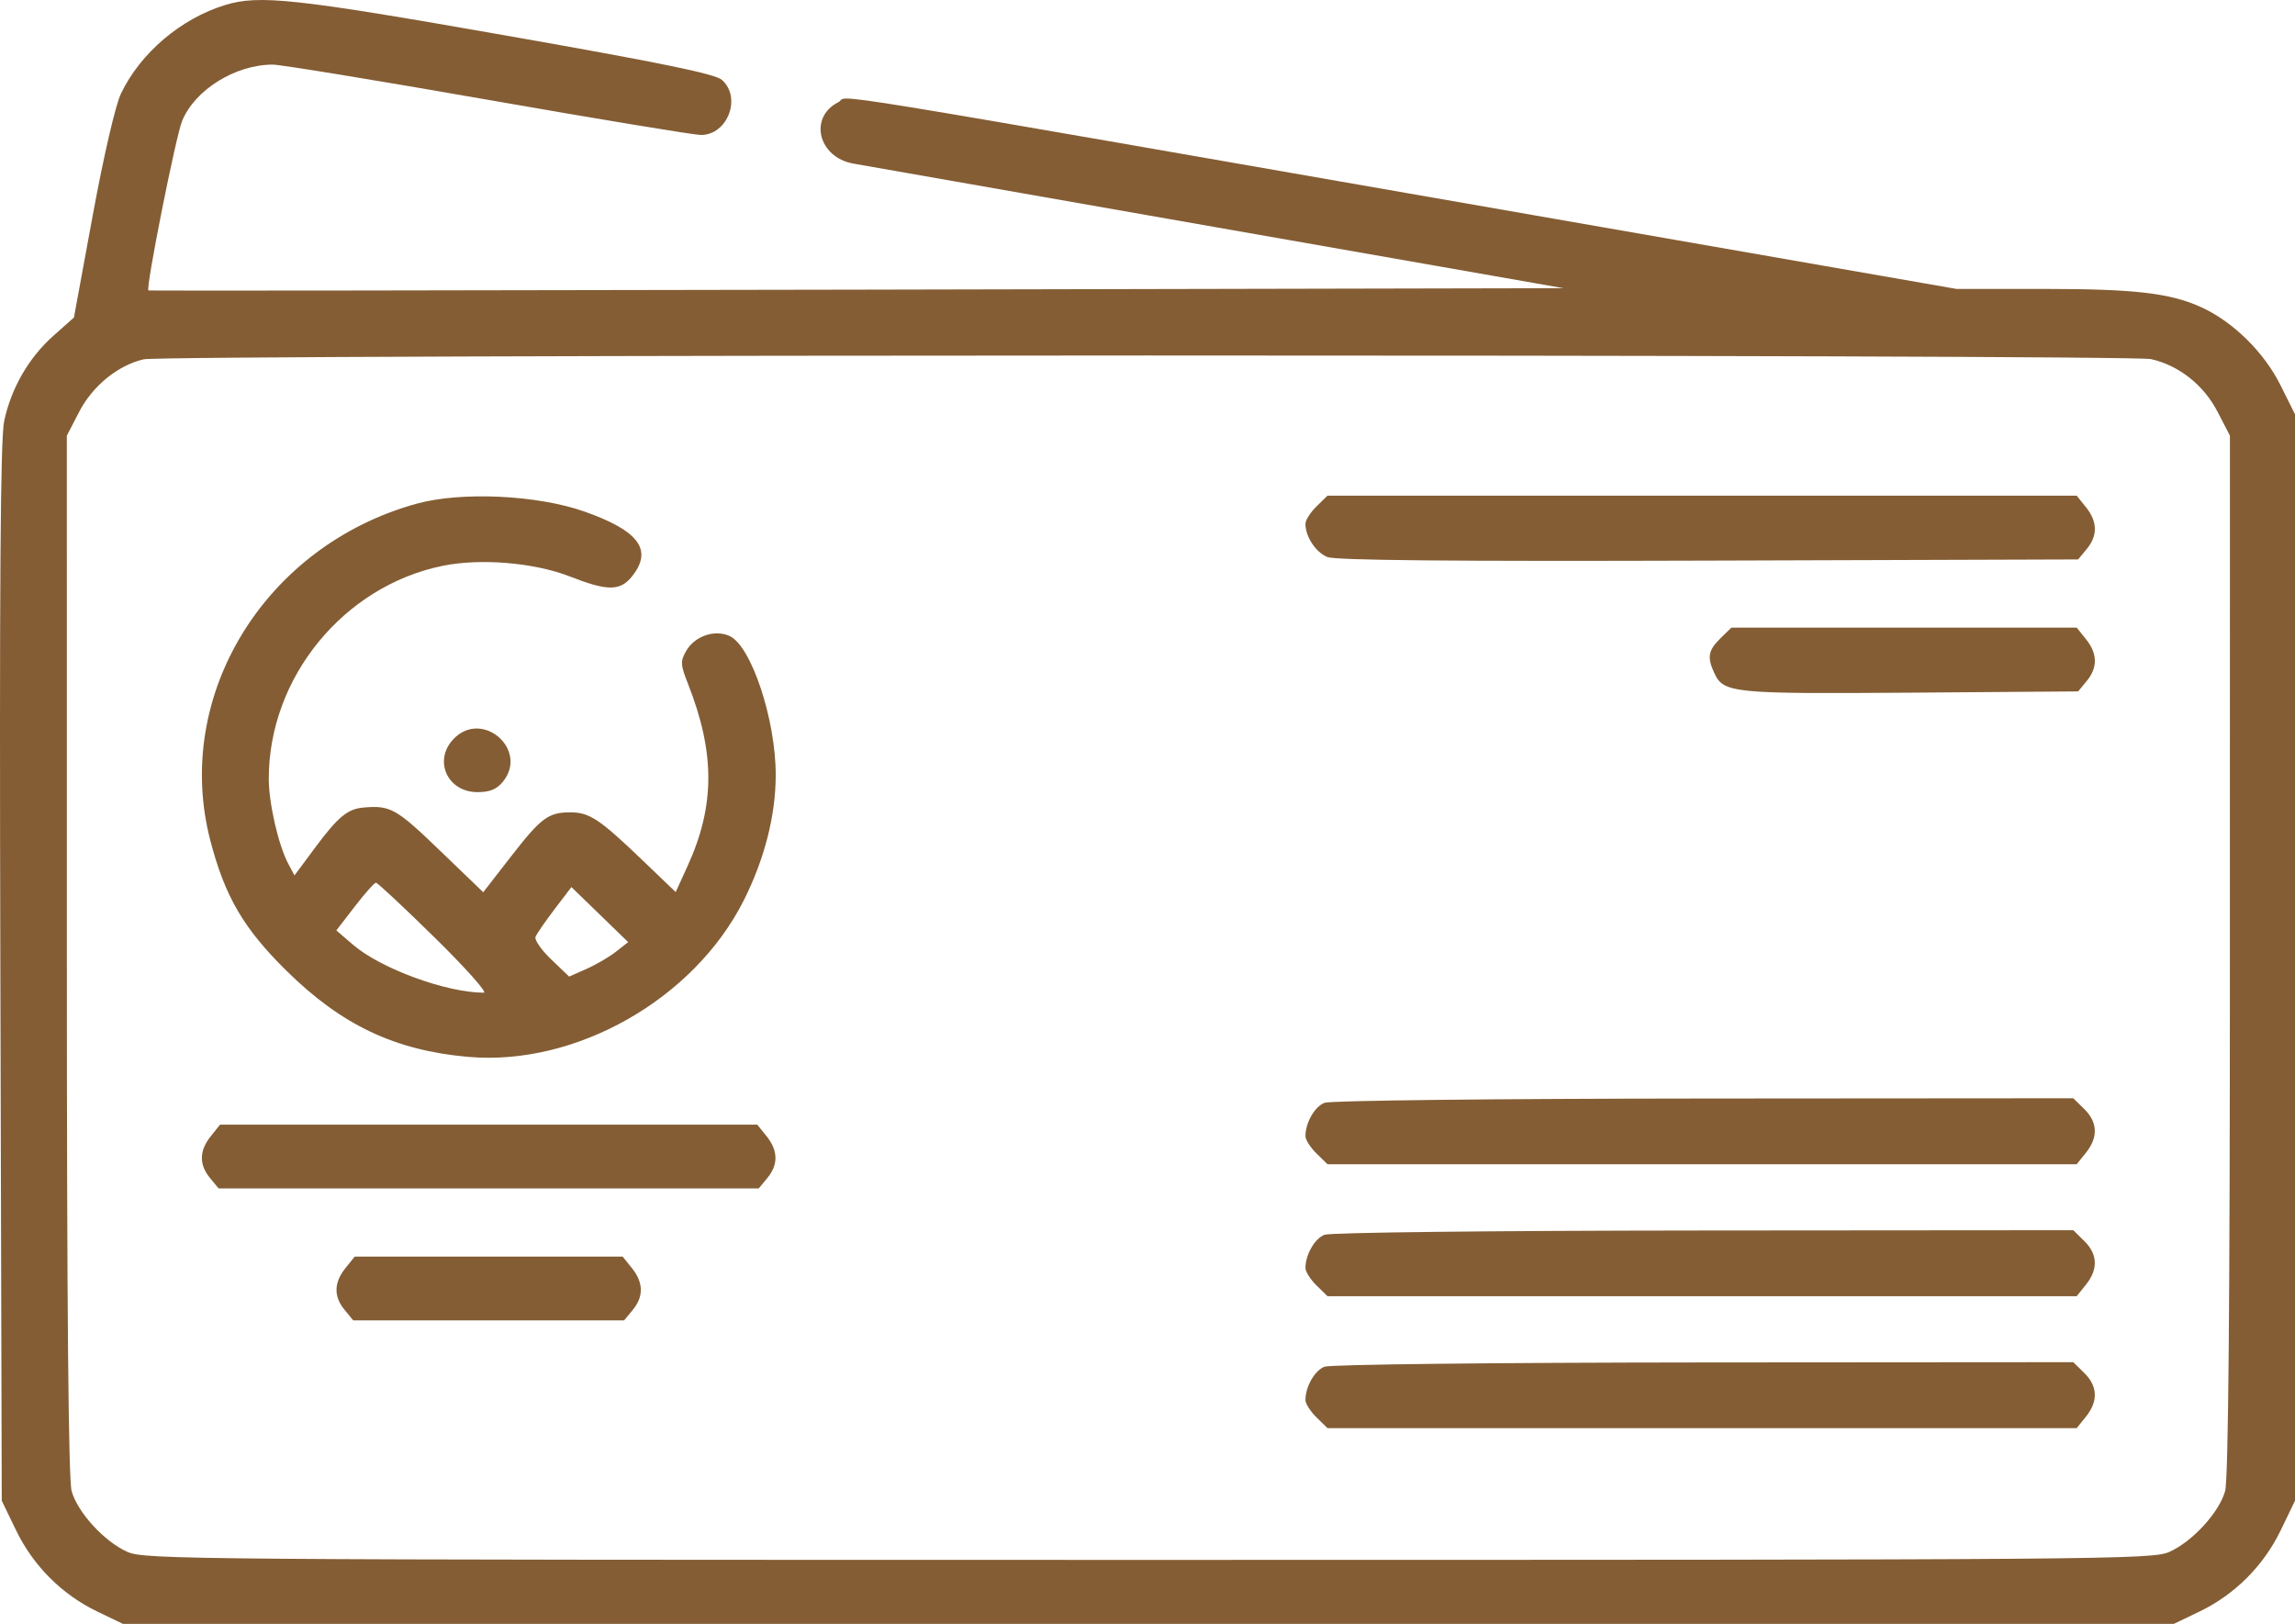 <?xml version="1.0" encoding="UTF-8"?> <svg xmlns="http://www.w3.org/2000/svg" width="106" height="75" viewBox="0 0 106 75" fill="none"> <path fill-rule="evenodd" clip-rule="evenodd" d="M10.401 0.231C8.356 0.858 6.488 2.444 5.589 4.318C5.333 4.851 4.79 7.194 4.283 9.948L3.415 14.665L2.466 15.508C1.331 16.517 0.523 17.915 0.194 19.439C0.017 20.262 -0.03 26.98 0.017 44.934L0.081 69.312L0.742 70.678C1.534 72.317 2.862 73.645 4.493 74.43L5.678 75H53.041H100.404L101.589 74.43C103.22 73.645 104.548 72.317 105.34 70.678L106 69.312V44.223V19.134L105.324 17.779C104.571 16.272 103.151 14.871 101.694 14.2C100.251 13.535 98.616 13.344 94.361 13.344H90.364L71.754 10.099C36.015 3.866 39.337 4.407 38.72 4.72C37.34 5.419 37.791 7.265 39.411 7.555C39.782 7.621 47.315 8.943 56.15 10.493L72.214 13.31L39.568 13.378C21.612 13.415 6.892 13.432 6.856 13.416C6.715 13.351 8.113 6.32 8.412 5.585C8.999 4.148 10.872 2.984 12.598 2.984C12.957 2.984 17.428 3.715 22.532 4.609C27.637 5.503 32.066 6.234 32.374 6.234C33.605 6.234 34.265 4.507 33.346 3.692C33.03 3.412 30.604 2.913 23.345 1.637C13.64 -0.069 11.973 -0.25 10.401 0.231ZM99.352 16.586C100.644 16.88 101.785 17.783 102.424 19.02L102.994 20.121L102.993 44.107C102.993 60.39 102.922 68.342 102.772 68.869C102.491 69.861 101.262 71.2 100.196 71.675C99.402 72.03 97.415 72.045 53.041 72.045C8.667 72.045 6.679 72.03 5.885 71.675C4.819 71.2 3.59 69.861 3.309 68.869C3.16 68.342 3.089 60.39 3.088 44.107L3.087 20.121L3.657 19.02C4.276 17.822 5.445 16.871 6.636 16.595C7.627 16.366 98.344 16.357 99.352 16.586ZM19.254 23.261C12.23 25.192 7.972 32.141 9.716 38.826C10.392 41.416 11.253 42.887 13.24 44.844C15.778 47.345 18.242 48.512 21.617 48.812C26.591 49.253 32.055 46.151 34.355 41.58C35.314 39.673 35.829 37.65 35.829 35.792C35.829 33.225 34.696 29.819 33.692 29.371C33.003 29.063 32.087 29.379 31.695 30.061C31.419 30.541 31.427 30.693 31.771 31.568C33.038 34.781 33.031 37.216 31.748 40.02L31.208 41.201L29.636 39.694C27.691 37.829 27.222 37.519 26.346 37.519C25.325 37.519 24.993 37.766 23.591 39.571L22.319 41.209L20.297 39.263C18.3 37.339 18.027 37.187 16.783 37.298C16.049 37.363 15.608 37.73 14.549 39.156L13.602 40.432L13.32 39.904C12.86 39.044 12.414 37.103 12.414 35.963C12.414 31.291 15.87 27.064 20.453 26.131C22.198 25.775 24.689 25.985 26.321 26.625C28.057 27.306 28.641 27.305 29.189 26.623C30.168 25.404 29.517 24.516 26.993 23.626C24.823 22.861 21.311 22.695 19.254 23.261ZM60.804 23.391C60.524 23.665 60.295 24.026 60.295 24.194C60.295 24.788 60.771 25.509 61.307 25.726C61.686 25.88 66.999 25.93 78.917 25.892L95.984 25.838L96.38 25.358C96.893 24.737 96.882 24.095 96.347 23.428L95.917 22.892H78.615H61.313L60.804 23.391ZM79.459 29.485C78.893 30.04 78.84 30.355 79.184 31.096C79.609 32.011 80.033 32.052 88.254 31.991L95.984 31.933L96.38 31.453C96.893 30.831 96.882 30.189 96.347 29.522L95.917 28.987H87.942H79.968L79.459 29.485ZM20.949 34.129C20.001 35.118 20.66 36.585 22.053 36.585C22.616 36.585 22.939 36.455 23.219 36.115C24.441 34.637 22.276 32.744 20.949 34.129ZM20.083 43.309C21.505 44.705 22.523 45.848 22.347 45.848C20.618 45.848 17.584 44.735 16.3 43.63L15.535 42.972L16.383 41.871C16.85 41.265 17.291 40.769 17.365 40.769C17.439 40.769 18.662 41.912 20.083 43.309ZM28.45 43.954C28.141 44.197 27.527 44.556 27.087 44.75L26.287 45.104L25.461 44.313C25.006 43.878 24.679 43.409 24.734 43.27C24.788 43.131 25.183 42.557 25.612 41.994L26.392 40.97L27.703 42.241L29.013 43.512L28.45 43.954ZM61.173 50.934C60.719 51.113 60.295 51.856 60.295 52.473C60.295 52.638 60.524 52.998 60.804 53.272L61.313 53.771H78.615H95.917L96.347 53.236C96.916 52.526 96.889 51.832 96.267 51.222L95.759 50.724L78.701 50.736C68.973 50.744 61.441 50.829 61.173 50.934ZM9.735 52.478C9.199 53.145 9.188 53.787 9.701 54.409L10.097 54.888H22.571H35.044L35.44 54.409C35.954 53.787 35.942 53.145 35.407 52.478L34.977 51.943H22.571H10.164L9.735 52.478ZM61.173 57.029C60.719 57.208 60.295 57.95 60.295 58.568C60.295 58.733 60.524 59.092 60.804 59.367L61.313 59.865H78.615H95.917L96.347 59.33C96.916 58.62 96.889 57.926 96.267 57.317L95.759 56.818L78.701 56.831C68.973 56.839 61.441 56.923 61.173 57.029ZM15.953 58.572C15.417 59.24 15.406 59.882 15.92 60.503L16.316 60.983H22.571H28.826L29.222 60.503C29.735 59.882 29.724 59.24 29.189 58.572L28.759 58.037H22.571H16.383L15.953 58.572ZM61.173 63.123C60.719 63.302 60.295 64.045 60.295 64.662C60.295 64.827 60.524 65.187 60.804 65.461L61.313 65.96H78.615H95.917L96.347 65.425C96.916 64.715 96.889 64.021 96.267 63.411L95.759 62.913L78.701 62.925C68.973 62.933 61.441 63.018 61.173 63.123Z" fill="#845D34"></path> </svg> 